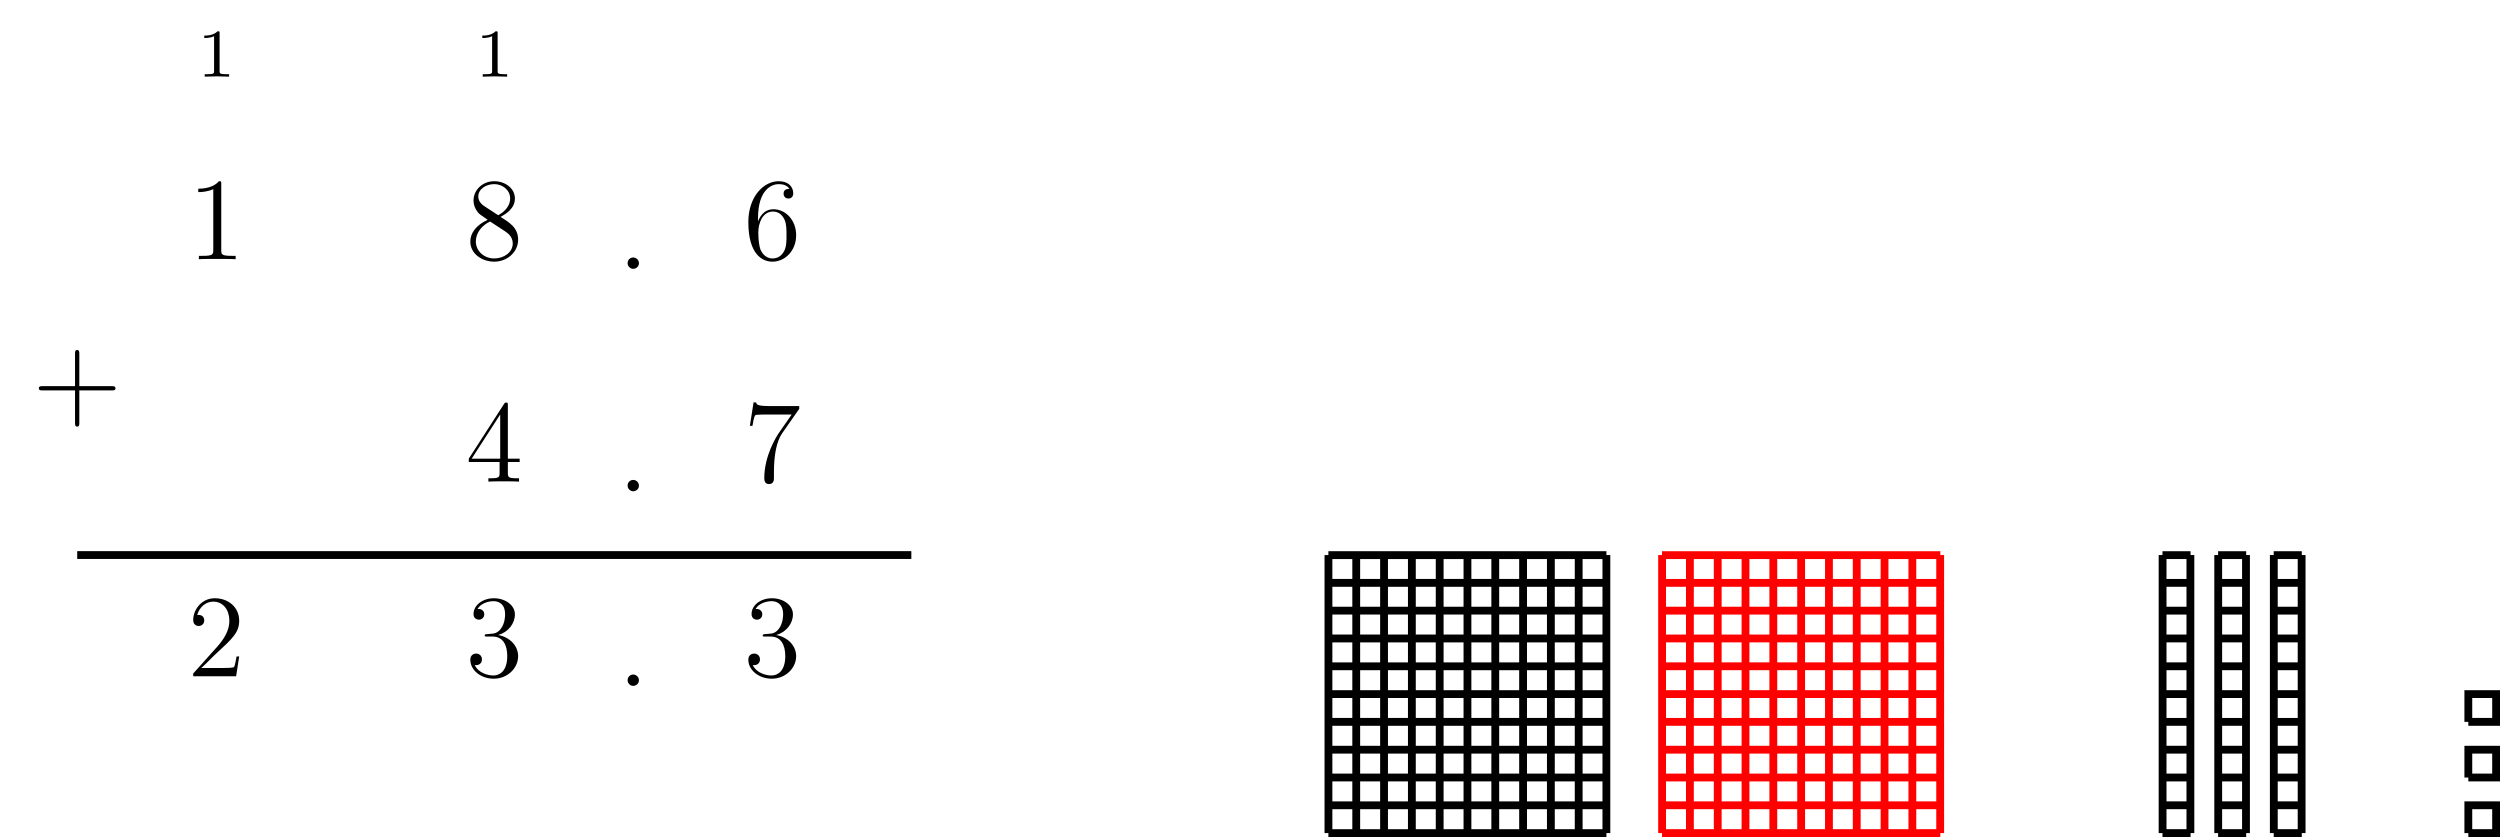 <?xml version="1.0" encoding="UTF-8"?>
<svg xmlns="http://www.w3.org/2000/svg" xmlns:xlink="http://www.w3.org/1999/xlink" width="254.885" height="85.336" viewBox="0 0 254.885 85.336">
<defs>
<g>
<g id="glyph-0-0">
<path d="M 2.328 -4.438 C 2.328 -4.625 2.328 -4.625 2.125 -4.625 C 1.672 -4.188 1.047 -4.188 0.766 -4.188 L 0.766 -3.938 C 0.922 -3.938 1.391 -3.938 1.766 -4.125 L 1.766 -0.578 C 1.766 -0.344 1.766 -0.25 1.078 -0.25 L 0.812 -0.25 L 0.812 0 C 0.938 0 1.797 -0.031 2.047 -0.031 C 2.266 -0.031 3.141 0 3.297 0 L 3.297 -0.25 L 3.031 -0.25 C 2.328 -0.25 2.328 -0.344 2.328 -0.578 Z M 2.328 -4.438 "/>
</g>
<g id="glyph-1-0">
<path d="M 3.438 -7.656 C 3.438 -7.938 3.438 -7.953 3.203 -7.953 C 2.922 -7.625 2.312 -7.188 1.094 -7.188 L 1.094 -6.844 C 1.359 -6.844 1.953 -6.844 2.625 -7.141 L 2.625 -0.922 C 2.625 -0.484 2.578 -0.344 1.531 -0.344 L 1.156 -0.344 L 1.156 0 C 1.484 -0.031 2.641 -0.031 3.031 -0.031 C 3.438 -0.031 4.578 -0.031 4.906 0 L 4.906 -0.344 L 4.531 -0.344 C 3.484 -0.344 3.438 -0.484 3.438 -0.922 Z M 3.438 -7.656 "/>
</g>
<g id="glyph-1-1">
<path d="M 3.562 -4.312 C 4.156 -4.641 5.031 -5.188 5.031 -6.188 C 5.031 -7.234 4.031 -7.953 2.922 -7.953 C 1.75 -7.953 0.812 -7.078 0.812 -5.984 C 0.812 -5.578 0.938 -5.172 1.266 -4.766 C 1.406 -4.609 1.406 -4.609 2.25 -4.016 C 1.094 -3.484 0.484 -2.672 0.484 -1.812 C 0.484 -0.531 1.703 0.25 2.922 0.25 C 4.25 0.25 5.359 -0.734 5.359 -1.984 C 5.359 -3.203 4.5 -3.734 3.562 -4.312 Z M 1.938 -5.391 C 1.781 -5.5 1.297 -5.812 1.297 -6.391 C 1.297 -7.172 2.109 -7.656 2.922 -7.656 C 3.781 -7.656 4.547 -7.047 4.547 -6.188 C 4.547 -5.453 4.016 -4.859 3.328 -4.484 Z M 2.5 -3.844 L 3.938 -2.906 C 4.25 -2.703 4.812 -2.328 4.812 -1.609 C 4.812 -0.688 3.891 -0.078 2.922 -0.078 C 1.906 -0.078 1.047 -0.812 1.047 -1.812 C 1.047 -2.734 1.719 -3.484 2.5 -3.844 Z M 2.5 -3.844 "/>
</g>
<g id="glyph-1-2">
<path d="M 2.203 -0.578 C 2.203 -0.906 1.922 -1.156 1.625 -1.156 C 1.281 -1.156 1.047 -0.891 1.047 -0.578 C 1.047 -0.234 1.344 0 1.609 0 C 1.938 0 2.203 -0.25 2.203 -0.578 Z M 2.203 -0.578 "/>
</g>
<g id="glyph-1-3">
<path d="M 1.469 -4.156 C 1.469 -7.188 2.938 -7.656 3.578 -7.656 C 4.016 -7.656 4.453 -7.531 4.672 -7.172 C 4.531 -7.172 4.078 -7.172 4.078 -6.688 C 4.078 -6.422 4.25 -6.188 4.562 -6.188 C 4.859 -6.188 5.062 -6.375 5.062 -6.719 C 5.062 -7.344 4.609 -7.953 3.578 -7.953 C 2.062 -7.953 0.484 -6.406 0.484 -3.781 C 0.484 -0.484 1.922 0.25 2.938 0.25 C 4.25 0.25 5.359 -0.891 5.359 -2.438 C 5.359 -4.031 4.25 -5.094 3.047 -5.094 C 1.984 -5.094 1.594 -4.172 1.469 -3.844 Z M 2.938 -0.078 C 2.188 -0.078 1.828 -0.734 1.719 -0.984 C 1.609 -1.297 1.5 -1.891 1.5 -2.719 C 1.5 -3.672 1.922 -4.859 3 -4.859 C 3.656 -4.859 4 -4.406 4.188 -4 C 4.375 -3.562 4.375 -2.969 4.375 -2.453 C 4.375 -1.844 4.375 -1.297 4.141 -0.844 C 3.844 -0.281 3.422 -0.078 2.938 -0.078 Z M 2.938 -0.078 "/>
</g>
<g id="glyph-1-4">
<path d="M 4.312 -7.781 C 4.312 -8.016 4.312 -8.062 4.141 -8.062 C 4.047 -8.062 4.016 -8.062 3.922 -7.922 L 0.328 -2.344 L 0.328 -2 L 3.469 -2 L 3.469 -0.906 C 3.469 -0.469 3.438 -0.344 2.562 -0.344 L 2.328 -0.344 L 2.328 0 C 2.609 -0.031 3.547 -0.031 3.891 -0.031 C 4.219 -0.031 5.172 -0.031 5.453 0 L 5.453 -0.344 L 5.219 -0.344 C 4.344 -0.344 4.312 -0.469 4.312 -0.906 L 4.312 -2 L 5.516 -2 L 5.516 -2.344 L 4.312 -2.344 Z M 3.531 -6.844 L 3.531 -2.344 L 0.625 -2.344 Z M 3.531 -6.844 "/>
</g>
<g id="glyph-1-5">
<path d="M 5.672 -7.422 L 5.672 -7.703 L 2.797 -7.703 C 1.344 -7.703 1.328 -7.859 1.281 -8.078 L 1.016 -8.078 L 0.641 -5.688 L 0.906 -5.688 C 0.938 -5.906 1.047 -6.641 1.203 -6.781 C 1.297 -6.844 2.203 -6.844 2.359 -6.844 L 4.906 -6.844 L 3.641 -5.031 C 3.312 -4.562 2.109 -2.609 2.109 -0.359 C 2.109 -0.234 2.109 0.25 2.594 0.25 C 3.094 0.25 3.094 -0.219 3.094 -0.375 L 3.094 -0.969 C 3.094 -2.75 3.375 -4.141 3.938 -4.938 Z M 5.672 -7.422 "/>
</g>
<g id="glyph-1-6">
<path d="M 4.766 -2.766 L 8.062 -2.766 C 8.234 -2.766 8.453 -2.766 8.453 -2.969 C 8.453 -3.203 8.25 -3.203 8.062 -3.203 L 4.766 -3.203 L 4.766 -6.5 C 4.766 -6.672 4.766 -6.891 4.547 -6.891 C 4.328 -6.891 4.328 -6.688 4.328 -6.5 L 4.328 -3.203 L 1.031 -3.203 C 0.859 -3.203 0.641 -3.203 0.641 -2.984 C 0.641 -2.766 0.844 -2.766 1.031 -2.766 L 4.328 -2.766 L 4.328 0.531 C 4.328 0.703 4.328 0.922 4.547 0.922 C 4.766 0.922 4.766 0.719 4.766 0.531 Z M 4.766 -2.766 "/>
</g>
<g id="glyph-1-7">
<path d="M 5.266 -2.016 L 5 -2.016 C 4.953 -1.812 4.859 -1.141 4.75 -0.953 C 4.656 -0.844 3.984 -0.844 3.625 -0.844 L 1.406 -0.844 C 1.734 -1.125 2.469 -1.891 2.766 -2.172 C 4.594 -3.844 5.266 -4.469 5.266 -5.656 C 5.266 -7.031 4.172 -7.953 2.781 -7.953 C 1.406 -7.953 0.578 -6.766 0.578 -5.734 C 0.578 -5.125 1.109 -5.125 1.141 -5.125 C 1.406 -5.125 1.703 -5.312 1.703 -5.688 C 1.703 -6.031 1.484 -6.25 1.141 -6.25 C 1.047 -6.25 1.016 -6.25 0.984 -6.234 C 1.203 -7.047 1.859 -7.609 2.625 -7.609 C 3.641 -7.609 4.266 -6.75 4.266 -5.656 C 4.266 -4.641 3.688 -3.75 3 -2.984 L 0.578 -0.281 L 0.578 0 L 4.953 0 Z M 5.266 -2.016 "/>
</g>
<g id="glyph-1-8">
<path d="M 2.203 -4.297 C 2 -4.281 1.953 -4.266 1.953 -4.156 C 1.953 -4.047 2.016 -4.047 2.219 -4.047 L 2.766 -4.047 C 3.797 -4.047 4.25 -3.203 4.25 -2.062 C 4.25 -0.484 3.438 -0.078 2.844 -0.078 C 2.266 -0.078 1.297 -0.344 0.938 -1.141 C 1.328 -1.078 1.672 -1.297 1.672 -1.719 C 1.672 -2.062 1.422 -2.312 1.094 -2.312 C 0.797 -2.312 0.484 -2.141 0.484 -1.688 C 0.484 -0.625 1.547 0.25 2.875 0.25 C 4.297 0.25 5.359 -0.844 5.359 -2.047 C 5.359 -3.141 4.469 -4 3.328 -4.203 C 4.359 -4.5 5.031 -5.375 5.031 -6.312 C 5.031 -7.25 4.047 -7.953 2.891 -7.953 C 1.703 -7.953 0.812 -7.219 0.812 -6.344 C 0.812 -5.875 1.188 -5.766 1.359 -5.766 C 1.609 -5.766 1.906 -5.953 1.906 -6.312 C 1.906 -6.688 1.609 -6.859 1.344 -6.859 C 1.281 -6.859 1.25 -6.859 1.219 -6.844 C 1.672 -7.656 2.797 -7.656 2.859 -7.656 C 3.25 -7.656 4.031 -7.484 4.031 -6.312 C 4.031 -6.078 4 -5.422 3.641 -4.906 C 3.281 -4.375 2.875 -4.344 2.562 -4.328 Z M 2.203 -4.297 "/>
</g>
</g>
<clipPath id="clip-0">
<path clip-rule="nonzero" d="M 135 56 L 165 56 L 165 85.336 L 135 85.336 Z M 135 56 "/>
</clipPath>
<clipPath id="clip-1">
<path clip-rule="nonzero" d="M 169 56 L 199 56 L 199 85.336 L 169 85.336 Z M 169 56 "/>
</clipPath>
<clipPath id="clip-2">
<path clip-rule="nonzero" d="M 220 56 L 224 56 L 224 85.336 L 220 85.336 Z M 220 56 "/>
</clipPath>
<clipPath id="clip-3">
<path clip-rule="nonzero" d="M 225 56 L 230 56 L 230 85.336 L 225 85.336 Z M 225 56 "/>
</clipPath>
<clipPath id="clip-4">
<path clip-rule="nonzero" d="M 231 56 L 236 56 L 236 85.336 L 231 85.336 Z M 231 56 "/>
</clipPath>
<clipPath id="clip-5">
<path clip-rule="nonzero" d="M 251 81 L 254.887 81 L 254.887 85.336 L 251 85.336 Z M 251 81 "/>
</clipPath>
<clipPath id="clip-6">
<path clip-rule="nonzero" d="M 251 76 L 254.887 76 L 254.887 80 L 251 80 Z M 251 76 "/>
</clipPath>
<clipPath id="clip-7">
<path clip-rule="nonzero" d="M 251 70 L 254.887 70 L 254.887 74 L 251 74 Z M 251 70 "/>
</clipPath>
</defs>
<g fill="rgb(0%, 0%, 0%)" fill-opacity="1">
<use xlink:href="#glyph-0-0" x="20.06" y="7.815"/>
</g>
<g fill="rgb(0%, 0%, 0%)" fill-opacity="1">
<use xlink:href="#glyph-0-0" x="48.407" y="7.815"/>
</g>
<g fill="rgb(0%, 0%, 0%)" fill-opacity="1">
<use xlink:href="#glyph-1-0" x="19.12" y="26.428"/>
</g>
<g fill="rgb(0%, 0%, 0%)" fill-opacity="1">
<use xlink:href="#glyph-1-1" x="47.466" y="26.428"/>
</g>
<g fill="rgb(0%, 0%, 0%)" fill-opacity="1">
<use xlink:href="#glyph-1-2" x="62.94" y="27.408"/>
</g>
<g fill="rgb(0%, 0%, 0%)" fill-opacity="1">
<use xlink:href="#glyph-1-3" x="75.812" y="26.428"/>
</g>
<g fill="rgb(0%, 0%, 0%)" fill-opacity="1">
<use xlink:href="#glyph-1-4" x="47.466" y="49.105"/>
</g>
<g fill="rgb(0%, 0%, 0%)" fill-opacity="1">
<use xlink:href="#glyph-1-2" x="62.94" y="50.086"/>
</g>
<g fill="rgb(0%, 0%, 0%)" fill-opacity="1">
<use xlink:href="#glyph-1-5" x="75.812" y="49.105"/>
</g>
<g fill="rgb(0%, 0%, 0%)" fill-opacity="1">
<use xlink:href="#glyph-1-6" x="3.321" y="42.572"/>
</g>
<path fill="none" stroke-width="0.797" stroke-linecap="butt" stroke-linejoin="miter" stroke="rgb(0%, 0%, 0%)" stroke-opacity="1" stroke-miterlimit="10" d="M -14.175 28.348 L 70.868 28.348 " transform="matrix(1, 0, 0, -1, 22.046, 84.938)"/>
<g fill="rgb(0%, 0%, 0%)" fill-opacity="1">
<use xlink:href="#glyph-1-7" x="19.12" y="68.947"/>
</g>
<g fill="rgb(0%, 0%, 0%)" fill-opacity="1">
<use xlink:href="#glyph-1-8" x="47.466" y="68.947"/>
</g>
<g fill="rgb(0%, 0%, 0%)" fill-opacity="1">
<use xlink:href="#glyph-1-2" x="62.94" y="69.928"/>
</g>
<g fill="rgb(0%, 0%, 0%)" fill-opacity="1">
<use xlink:href="#glyph-1-8" x="75.812" y="68.947"/>
</g>
<g clip-path="url(#clip-0)">
<path fill="none" stroke-width="0.797" stroke-linecap="butt" stroke-linejoin="miter" stroke="rgb(0%, 0%, 0%)" stroke-opacity="1" stroke-miterlimit="10" d="M 113.388 0.001 L 141.735 0.001 M 113.388 2.836 L 141.735 2.836 M 113.388 5.668 L 141.735 5.668 M 113.388 8.504 L 141.735 8.504 M 113.388 11.34 L 141.735 11.34 M 113.388 14.172 L 141.735 14.172 M 113.388 17.008 L 141.735 17.008 M 113.388 19.844 L 141.735 19.844 M 113.388 22.68 L 141.735 22.68 M 113.388 25.512 L 141.735 25.512 M 113.388 28.34 L 141.735 28.34 M 113.395 0.001 L 113.395 28.348 M 116.227 0.001 L 116.227 28.348 M 119.063 0.001 L 119.063 28.348 M 121.899 0.001 L 121.899 28.348 M 124.735 0.001 L 124.735 28.348 M 127.567 0.001 L 127.567 28.348 M 130.403 0.001 L 130.403 28.348 M 133.239 0.001 L 133.239 28.348 M 136.071 0.001 L 136.071 28.348 M 138.907 0.001 L 138.907 28.348 M 141.731 0.001 L 141.731 28.348 " transform="matrix(1, 0, 0, -1, 22.046, 84.938)"/>
</g>
<g clip-path="url(#clip-1)">
<path fill="none" stroke-width="0.797" stroke-linecap="butt" stroke-linejoin="miter" stroke="rgb(100%, 0%, 0%)" stroke-opacity="1" stroke-miterlimit="10" d="M 147.403 0.001 L 175.778 0.001 M 147.403 2.836 L 175.778 2.836 M 147.403 5.668 L 175.778 5.668 M 147.403 8.504 L 175.778 8.504 M 147.403 11.34 L 175.778 11.34 M 147.403 14.172 L 175.778 14.172 M 147.403 17.008 L 175.778 17.008 M 147.403 19.844 L 175.778 19.844 M 147.403 22.68 L 175.778 22.68 M 147.403 25.512 L 175.778 25.512 M 147.403 28.34 L 175.778 28.34 M 147.411 0.001 L 147.411 28.348 M 150.247 0.001 L 150.247 28.348 M 153.083 0.001 L 153.083 28.348 M 155.915 0.001 L 155.915 28.348 M 158.751 0.001 L 158.751 28.348 M 161.587 0.001 L 161.587 28.348 M 164.423 0.001 L 164.423 28.348 M 167.255 0.001 L 167.255 28.348 M 170.091 0.001 L 170.091 28.348 M 172.927 0.001 L 172.927 28.348 M 175.763 0.001 L 175.763 28.348 " transform="matrix(1, 0, 0, -1, 22.046, 84.938)"/>
</g>
<g clip-path="url(#clip-2)">
<path fill="none" stroke-width="0.797" stroke-linecap="butt" stroke-linejoin="miter" stroke="rgb(0%, 0%, 0%)" stroke-opacity="1" stroke-miterlimit="10" d="M 198.427 0.001 L 201.29 0.001 M 198.427 2.836 L 201.29 2.836 M 198.427 5.668 L 201.29 5.668 M 198.427 8.504 L 201.29 8.504 M 198.427 11.34 L 201.29 11.34 M 198.427 14.172 L 201.29 14.172 M 198.427 17.008 L 201.29 17.008 M 198.427 19.844 L 201.29 19.844 M 198.427 22.68 L 201.29 22.68 M 198.427 25.512 L 201.29 25.512 M 198.427 28.34 L 201.29 28.34 M 198.438 0.001 L 198.438 28.348 M 201.274 0.001 L 201.274 28.348 " transform="matrix(1, 0, 0, -1, 22.046, 84.938)"/>
</g>
<g clip-path="url(#clip-3)">
<path fill="none" stroke-width="0.797" stroke-linecap="butt" stroke-linejoin="miter" stroke="rgb(0%, 0%, 0%)" stroke-opacity="1" stroke-miterlimit="10" d="M 204.099 0.001 L 206.962 0.001 M 204.099 2.836 L 206.962 2.836 M 204.099 5.668 L 206.962 5.668 M 204.099 8.504 L 206.962 8.504 M 204.099 11.34 L 206.962 11.34 M 204.099 14.172 L 206.962 14.172 M 204.099 17.008 L 206.962 17.008 M 204.099 19.844 L 206.962 19.844 M 204.099 22.68 L 206.962 22.68 M 204.099 25.512 L 206.962 25.512 M 204.099 28.34 L 206.962 28.34 M 204.11 0.001 L 204.11 28.348 M 206.942 0.001 L 206.942 28.348 " transform="matrix(1, 0, 0, -1, 22.046, 84.938)"/>
</g>
<g clip-path="url(#clip-4)">
<path fill="none" stroke-width="0.797" stroke-linecap="butt" stroke-linejoin="miter" stroke="rgb(0%, 0%, 0%)" stroke-opacity="1" stroke-miterlimit="10" d="M 209.767 0.001 L 212.63 0.001 M 209.767 2.836 L 212.63 2.836 M 209.767 5.668 L 212.63 5.668 M 209.767 8.504 L 212.63 8.504 M 209.767 11.34 L 212.63 11.34 M 209.767 14.172 L 212.63 14.172 M 209.767 17.008 L 212.63 17.008 M 209.767 19.844 L 212.63 19.844 M 209.767 22.68 L 212.63 22.68 M 209.767 25.512 L 212.63 25.512 M 209.767 28.34 L 212.63 28.34 M 209.778 0.001 L 209.778 28.348 M 212.614 0.001 L 212.614 28.348 " transform="matrix(1, 0, 0, -1, 22.046, 84.938)"/>
</g>
<g clip-path="url(#clip-5)">
<path fill="none" stroke-width="0.797" stroke-linecap="butt" stroke-linejoin="miter" stroke="rgb(0%, 0%, 0%)" stroke-opacity="1" stroke-miterlimit="10" d="M 229.61 0.001 L 232.442 0.001 L 232.442 2.836 L 229.61 2.836 L 229.61 0.001 " transform="matrix(1, 0, 0, -1, 22.046, 84.938)"/>
</g>
<g clip-path="url(#clip-6)">
<path fill="none" stroke-width="0.797" stroke-linecap="butt" stroke-linejoin="miter" stroke="rgb(0%, 0%, 0%)" stroke-opacity="1" stroke-miterlimit="10" d="M 229.61 5.668 L 232.442 5.668 L 232.442 8.504 L 229.61 8.504 L 229.61 5.668 " transform="matrix(1, 0, 0, -1, 22.046, 84.938)"/>
</g>
<g clip-path="url(#clip-7)">
<path fill="none" stroke-width="0.797" stroke-linecap="butt" stroke-linejoin="miter" stroke="rgb(0%, 0%, 0%)" stroke-opacity="1" stroke-miterlimit="10" d="M 229.61 11.34 L 232.442 11.34 L 232.442 14.172 L 229.61 14.172 L 229.61 11.34 " transform="matrix(1, 0, 0, -1, 22.046, 84.938)"/>
</g>
</svg>
